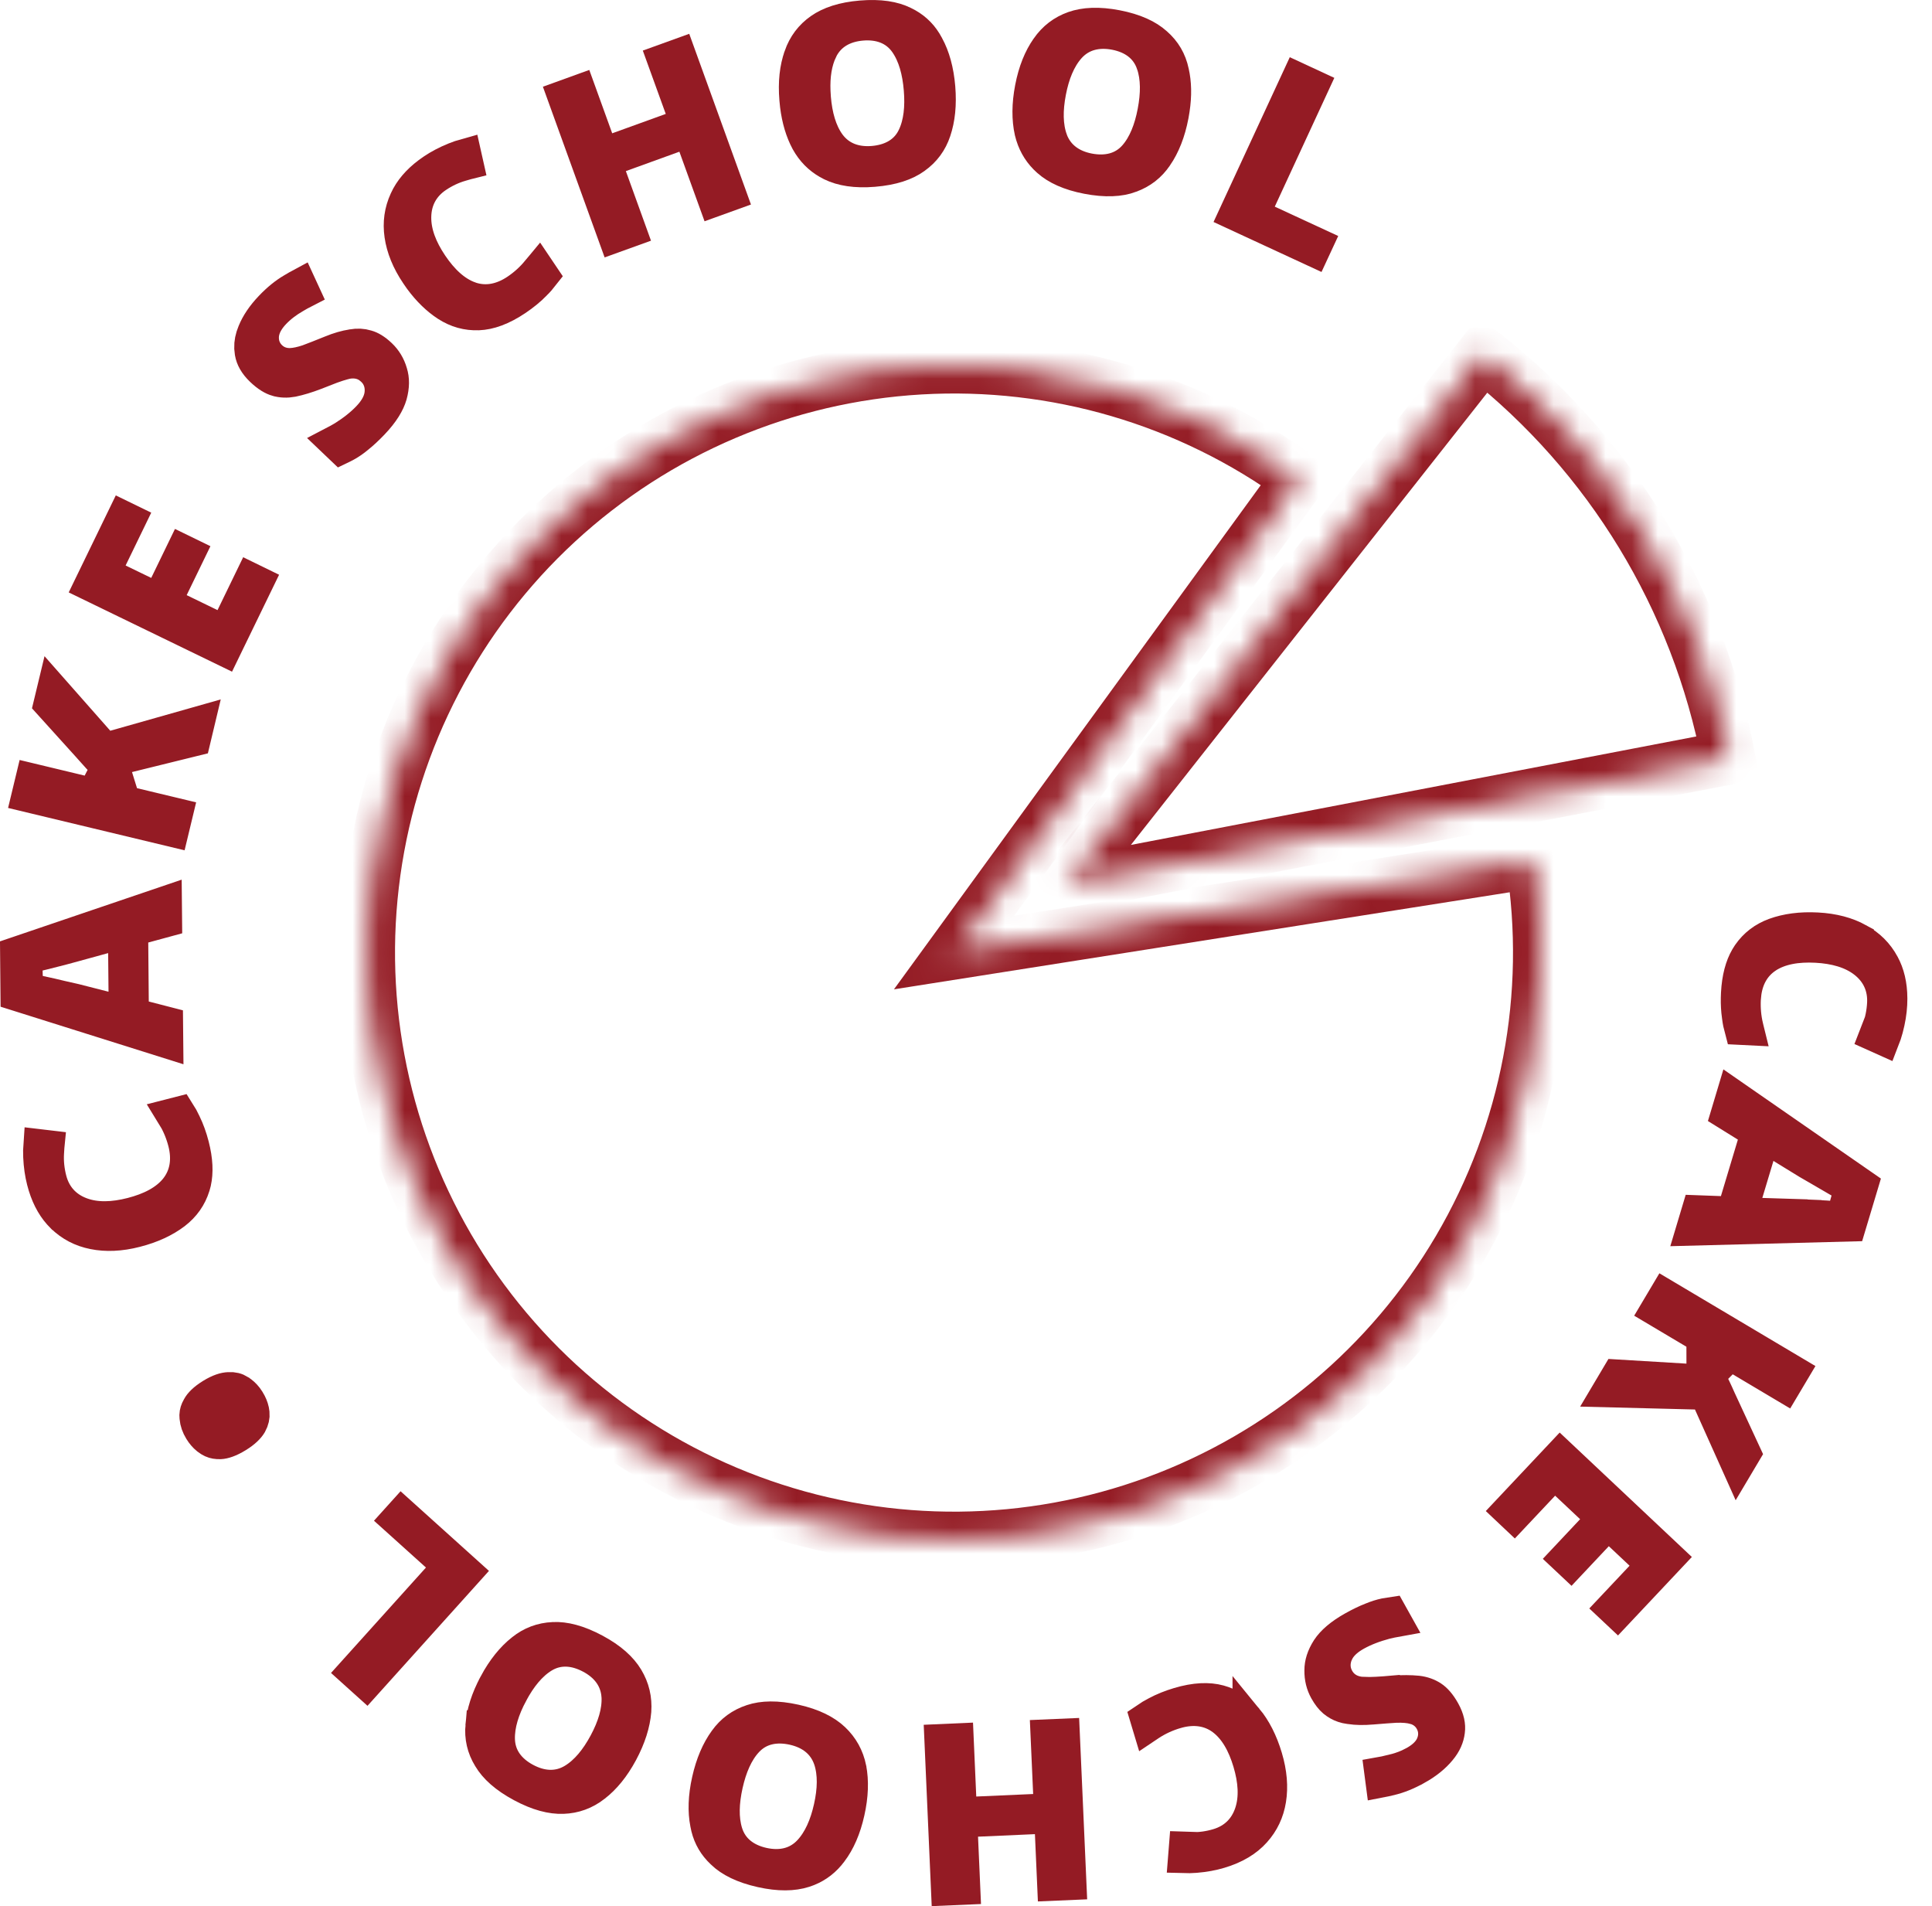 <?xml version="1.0" encoding="UTF-8"?> <svg xmlns="http://www.w3.org/2000/svg" width="74" height="73" viewBox="0 0 74 73" fill="none"><mask id="mask0_154_2" style="mask-type:luminance" maskUnits="userSpaceOnUse" x="14" y="14" width="45" height="45"><path d="M35.27 14.656C40.125 14.373 44.93 15.719 48.929 18.469L36.07 36.139L35.245 37.273L36.631 37.056L58.217 33.653C58.845 38.465 57.856 43.356 55.394 47.55C52.833 51.911 48.838 55.25 44.092 56.997C39.346 58.744 34.141 58.791 29.363 57.131H29.362C24.585 55.47 20.531 52.204 17.892 47.89C15.252 43.575 14.191 38.479 14.888 33.47C15.585 28.46 17.996 23.846 21.713 20.416C25.43 16.986 30.221 14.95 35.27 14.656Z" fill="white" stroke="#BC4849" stroke-width="1.163"></path></mask><g mask="url(#mask0_154_2)"><path d="M49.746 18.334C45.548 15.279 40.42 13.774 35.236 14.076C30.053 14.378 25.134 16.468 21.319 19.989C17.503 23.511 15.027 28.247 14.312 33.389C13.596 38.532 14.687 43.764 17.396 48.193C20.106 52.622 24.267 55.975 29.172 57.68C34.076 59.385 39.42 59.336 44.293 57.543C49.166 55.749 53.266 52.322 55.895 47.844C58.523 43.366 59.519 38.116 58.71 32.987L36.541 36.481L49.746 18.334Z" stroke="#941B24" stroke-width="2.064"></path></g><mask id="mask1_154_2" style="mask-type:luminance" maskUnits="userSpaceOnUse" x="40" y="13" width="27" height="21"><path d="M56.9 14.394C61.281 18.013 64.315 23.003 65.514 28.558L42.213 33.028L56.9 14.394Z" fill="white" stroke="#BC4849" stroke-width="1.163"></path></mask><g mask="url(#mask1_154_2)"><path d="M66.201 29.019C65.029 22.908 61.694 17.424 56.808 13.573L40.791 33.893L66.201 29.019Z" stroke="#941B24" stroke-width="2.064"></path></g><path d="M69.606 35.526C70.234 35.559 70.759 35.702 71.194 35.941V35.942C71.623 36.176 71.944 36.497 72.168 36.911L72.169 36.913C72.364 37.271 72.473 37.706 72.475 38.235L72.469 38.467C72.454 38.759 72.403 39.071 72.315 39.402C72.275 39.554 72.225 39.705 72.166 39.855L71.785 39.684C71.821 39.598 71.855 39.512 71.887 39.425L71.888 39.426C72.009 39.11 72.076 38.776 72.095 38.428C72.128 37.797 71.88 37.257 71.381 36.869C70.903 36.498 70.272 36.327 69.558 36.289C68.841 36.252 68.192 36.355 67.689 36.686L67.686 36.689C67.217 37.003 66.965 37.473 66.887 38.022L66.863 38.262C66.845 38.62 66.876 38.971 66.958 39.315V39.316C66.969 39.361 66.982 39.405 66.993 39.45L66.633 39.432C66.591 39.277 66.559 39.12 66.539 38.961L66.537 38.947L66.511 38.735C66.49 38.517 66.486 38.285 66.499 38.038C66.53 37.444 66.657 36.992 66.852 36.654L66.939 36.516C67.192 36.153 67.527 35.895 67.96 35.736C68.424 35.568 68.969 35.492 69.606 35.526Z" fill="#941B24" stroke="#941B24" stroke-width="1.163"></path><path d="M71.365 45.373L70.888 46.963L64.764 47.123L64.994 46.355L65.894 46.388L66.343 46.404L66.472 45.974L67.122 43.81L67.25 43.384L66.871 43.149L66.102 42.672L66.337 41.888L71.365 45.373ZM67.37 44.292L66.944 45.709L66.727 46.433L67.481 46.458L68.658 46.495V46.496C68.784 46.501 68.962 46.506 69.194 46.516V46.517C69.433 46.528 69.677 46.541 69.928 46.556C70.178 46.571 70.378 46.585 70.529 46.598L70.836 45.497C70.713 45.437 70.553 45.348 70.353 45.23L70.348 45.226L70.341 45.222L69.742 44.874L69.736 44.87L69.73 44.866L69.228 44.576H69.228L68.231 43.964L67.587 43.568L67.37 44.292Z" fill="#941B24" stroke="#941B24" stroke-width="1.163"></path><path d="M68.738 52.518L68.366 53.143L66.272 51.898L65.481 52.702C65.518 52.763 65.554 52.826 65.589 52.893L65.691 53.101L65.696 53.111C65.775 53.275 65.846 53.43 65.91 53.577L65.915 53.588L66.873 55.655L66.552 56.195L65.451 53.741L65.302 53.407L64.936 53.398L61.53 53.312L61.926 52.645L64.561 52.803L65.177 52.839L65.176 52.221L65.175 51.575V51.245L64.891 51.076L63.39 50.184L63.761 49.56L68.738 52.518Z" fill="#941B24" stroke="#941B24" stroke-width="1.163"></path><path d="M63.98 59.652L61.948 61.811L61.696 61.574L62.84 60.36L63.238 59.936L62.815 59.538L62.02 58.791L61.597 58.392L61.198 58.816L60.168 59.91L59.916 59.673L60.946 58.578L61.344 58.155L60.921 57.757L59.963 56.856L59.54 56.458L59.142 56.881L57.998 58.096L57.731 57.844L59.764 55.684L63.98 59.652Z" fill="#941B24" stroke="#941B24" stroke-width="1.163"></path><path d="M53.5 62.105C53.36 62.13 53.222 62.16 53.085 62.193L53.076 62.195C52.66 62.306 52.285 62.449 51.961 62.629C51.713 62.767 51.462 62.953 51.308 63.211L51.248 63.326C51.115 63.625 51.11 63.958 51.28 64.264C51.491 64.643 51.861 64.793 52.23 64.802V64.803C52.237 64.803 52.244 64.803 52.252 64.804V64.803C52.514 64.813 52.893 64.792 53.369 64.749L53.37 64.75C53.721 64.726 54.029 64.728 54.296 64.754C54.52 64.78 54.711 64.849 54.875 64.957C55.019 65.051 55.18 65.222 55.342 65.513C55.512 65.818 55.558 66.074 55.529 66.295L55.528 66.301C55.499 66.551 55.395 66.794 55.191 67.037L55.188 67.041C54.974 67.302 54.673 67.55 54.27 67.774H54.269C53.91 67.974 53.577 68.105 53.272 68.177L53.263 68.18C53.133 68.212 53.007 68.239 52.887 68.262L52.836 67.873C52.973 67.849 53.108 67.821 53.24 67.788L53.241 67.789C53.492 67.733 53.728 67.657 53.945 67.559L54.156 67.452C54.408 67.312 54.669 67.113 54.807 66.819L54.81 66.811L54.812 66.805C54.934 66.525 54.934 66.213 54.775 65.929C54.64 65.686 54.424 65.53 54.175 65.459H54.174C53.976 65.403 53.739 65.389 53.501 65.394H53.49L53.478 65.394C53.248 65.408 52.943 65.43 52.565 65.462H52.56C52.228 65.492 51.947 65.486 51.711 65.449L51.693 65.447L51.542 65.421C51.398 65.387 51.275 65.331 51.166 65.257L51.158 65.251L51.15 65.246L51.053 65.173C50.952 65.085 50.844 64.953 50.735 64.758C50.604 64.521 50.539 64.263 50.543 63.972V63.963C50.543 63.707 50.623 63.429 50.82 63.123C50.997 62.855 51.312 62.571 51.816 62.29C52.078 62.144 52.306 62.035 52.501 61.959L52.514 61.954C52.699 61.877 52.878 61.82 53.052 61.784C53.13 61.768 53.212 61.753 53.297 61.741L53.5 62.105Z" fill="#941B24" stroke="#941B24" stroke-width="1.163"></path><path d="M45.129 65.206C45.78 65.011 46.299 64.998 46.711 65.11C47.139 65.227 47.495 65.456 47.79 65.811V65.81C48.103 66.191 48.357 66.68 48.539 67.291C48.719 67.893 48.759 68.435 48.681 68.925C48.603 69.408 48.408 69.817 48.093 70.168L48.091 70.17C47.78 70.517 47.338 70.793 46.728 70.974C46.448 71.058 46.138 71.115 45.797 71.143C45.64 71.156 45.48 71.159 45.319 71.154L45.352 70.738C45.445 70.743 45.538 70.746 45.63 70.747V70.748C45.632 70.748 45.635 70.747 45.638 70.747C45.64 70.747 45.642 70.748 45.644 70.748V70.747C45.977 70.754 46.31 70.707 46.64 70.608C47.246 70.427 47.67 70.013 47.868 69.413C48.058 68.838 48.007 68.185 47.803 67.5C47.598 66.812 47.283 66.236 46.803 65.874L46.799 65.871L46.7 65.802C46.203 65.482 45.626 65.45 45.041 65.625H45.04C44.697 65.727 44.376 65.874 44.079 66.067C44.04 66.092 44.002 66.12 43.963 66.146L43.859 65.8C43.992 65.709 44.13 65.626 44.273 65.553L44.285 65.547C44.533 65.414 44.814 65.3 45.129 65.206Z" fill="#941B24" stroke="#941B24" stroke-width="1.163"></path><path d="M41.034 72.182L40.309 72.213L40.221 70.217L40.195 69.636L39.614 69.661L37.435 69.758L36.855 69.783L36.88 70.365L36.968 72.362L36.242 72.393L35.987 66.609L36.713 66.577L36.812 68.827L36.838 69.408L37.419 69.382L39.598 69.286L40.179 69.261L40.153 68.68L40.053 66.429L40.778 66.398L41.034 72.182Z" fill="#941B24" stroke="#941B24" stroke-width="1.163"></path><path d="M28.789 65.852C29.204 65.713 29.752 65.695 30.466 65.854C31.157 66.009 31.642 66.257 31.967 66.565C32.3 66.881 32.51 67.26 32.605 67.719V67.721C32.697 68.204 32.682 68.763 32.538 69.405C32.395 70.046 32.17 70.551 31.879 70.938L31.877 70.94C31.631 71.271 31.331 71.504 30.97 71.65L30.811 71.707C30.387 71.842 29.84 71.857 29.148 71.702C28.441 71.544 27.955 71.295 27.639 70.992L27.633 70.985L27.515 70.867C27.253 70.584 27.088 70.25 27.017 69.853L27.015 69.844C26.922 69.37 26.936 68.816 27.08 68.174C27.224 67.531 27.448 67.019 27.737 66.622L27.739 66.619C28.005 66.25 28.349 65.997 28.786 65.853L28.789 65.852ZM30.378 66.25C29.729 66.105 29.101 66.212 28.643 66.707C28.265 67.115 28.024 67.685 27.875 68.351C27.726 69.018 27.701 69.637 27.865 70.171C28.065 70.818 28.579 71.19 29.23 71.336C29.88 71.481 30.503 71.364 30.964 70.872C31.35 70.46 31.596 69.887 31.746 69.218C31.896 68.549 31.917 67.927 31.74 67.393L31.737 67.385C31.521 66.76 31.018 66.393 30.378 66.25Z" fill="#941B24" stroke="#941B24" stroke-width="1.163"></path><path d="M21.192 62.701C21.629 62.678 22.162 62.808 22.807 63.154C23.431 63.489 23.831 63.858 24.061 64.242C24.297 64.635 24.398 65.058 24.365 65.526C24.324 66.016 24.16 66.55 23.849 67.131C23.538 67.709 23.185 68.134 22.801 68.429L22.799 68.431C22.427 68.72 22.021 68.867 21.566 68.883C21.12 68.9 20.591 68.767 19.965 68.431C19.327 68.089 18.926 67.719 18.703 67.342L18.698 67.334C18.462 66.949 18.366 66.536 18.409 66.078H18.41V66.069C18.448 65.587 18.612 65.058 18.923 64.477V64.476C19.234 63.896 19.587 63.464 19.973 63.159L19.976 63.157C20.331 62.873 20.73 62.722 21.189 62.701H21.192ZM22.615 63.511C22.03 63.196 21.396 63.13 20.821 63.484C20.348 63.775 19.962 64.26 19.64 64.861V64.862C19.317 65.464 19.127 66.054 19.142 66.612C19.16 67.289 19.555 67.785 20.143 68.1C20.73 68.415 21.361 68.47 21.938 68.12C22.42 67.827 22.811 67.341 23.136 66.737C23.46 66.133 23.648 65.54 23.621 64.978L23.62 64.971L23.608 64.848C23.53 64.249 23.157 63.801 22.615 63.511Z" fill="#941B24" stroke="#941B24" stroke-width="1.163"></path><path d="M17.907 60.203L14.033 64.506L13.5 64.026L16.747 60.421L17.137 59.989L16.704 59.599L15.146 58.196L15.385 57.931L17.907 60.203Z" fill="#941B24" stroke="#941B24" stroke-width="1.163"></path><path d="M8.764 53.129C8.939 53.119 9.073 53.156 9.188 53.228L9.192 53.232C9.296 53.297 9.392 53.382 9.479 53.493L9.562 53.614C9.646 53.75 9.698 53.879 9.725 54.002L9.743 54.124C9.755 54.255 9.728 54.396 9.639 54.559C9.557 54.697 9.399 54.863 9.111 55.04C8.805 55.229 8.583 55.293 8.436 55.3C8.299 55.304 8.192 55.284 8.104 55.245L8.021 55.2L8.009 55.193L7.908 55.122C7.81 55.043 7.718 54.938 7.635 54.803C7.528 54.629 7.473 54.464 7.459 54.302L7.457 54.282L7.453 54.188C7.457 54.091 7.486 53.989 7.551 53.877L7.556 53.869L7.56 53.861C7.629 53.732 7.782 53.564 8.086 53.377C8.374 53.199 8.594 53.136 8.753 53.13L8.764 53.129Z" fill="#941B24" stroke="#941B24" stroke-width="1.163"></path><path d="M6.883 42.568C6.97 42.704 7.047 42.844 7.114 42.99L7.12 43.003C7.243 43.255 7.347 43.541 7.429 43.859C7.577 44.435 7.591 44.904 7.507 45.285L7.464 45.443C7.331 45.866 7.088 46.213 6.722 46.495C6.33 46.793 5.832 47.028 5.215 47.186C4.606 47.343 4.063 47.363 3.576 47.265C3.097 47.17 2.695 46.959 2.357 46.631L2.355 46.63L2.233 46.502C1.957 46.19 1.742 45.776 1.604 45.237C1.531 44.953 1.485 44.642 1.47 44.3C1.463 44.142 1.465 43.982 1.477 43.821L1.891 43.87C1.889 43.891 1.886 43.912 1.885 43.933L1.871 44.161C1.852 44.494 1.887 44.828 1.973 45.162C2.13 45.774 2.528 46.215 3.12 46.435C3.687 46.647 4.341 46.62 5.034 46.442C5.729 46.263 6.317 45.972 6.697 45.506L6.7 45.502C7.103 44.998 7.176 44.386 7.014 43.755C6.924 43.407 6.789 43.079 6.606 42.774H6.605C6.582 42.735 6.556 42.697 6.532 42.658L6.883 42.568Z" fill="#941B24" stroke="#941B24" stroke-width="1.163"></path><path d="M6.393 35.299L5.525 35.535L5.092 35.653L5.097 36.102L5.117 38.361L5.122 38.807L5.554 38.918L6.43 39.144L6.438 39.963L0.6 38.126L0.585 36.467L6.385 34.497L6.393 35.299ZM3.988 35.94L2.853 36.252C2.732 36.285 2.56 36.332 2.336 36.392C2.105 36.452 1.868 36.511 1.624 36.572C1.38 36.632 1.185 36.678 1.037 36.71L1.07 37.853C1.205 37.874 1.384 37.911 1.61 37.965L1.618 37.966L1.625 37.968C1.853 38.016 2.078 38.068 2.3 38.122L2.307 38.124L2.314 38.126C2.54 38.176 2.728 38.218 2.879 38.254L4.013 38.543L4.745 38.73L4.738 37.975L4.724 36.494L4.717 35.739L3.988 35.94Z" fill="#941B24" stroke="#941B24" stroke-width="1.163"></path><path d="M3.788 28.37L4.03 28.645L4.382 28.545L7.659 27.616L7.479 28.371L4.917 29.003L4.317 29.151L4.501 29.741L4.693 30.358L4.792 30.673L5.113 30.75L6.811 31.157L6.641 31.863L1.011 30.512L1.181 29.806L3.551 30.375L4.068 29.371C3.961 29.278 3.855 29.173 3.749 29.054L3.74 29.045L3.397 28.663L3.39 28.654L1.862 26.964L2.009 26.353L3.788 28.37Z" fill="#941B24" stroke="#941B24" stroke-width="1.163"></path><path d="M5.016 19.902L4.288 21.403L4.034 21.926L4.558 22.18L5.538 22.655L6.062 22.909L6.315 22.387L6.971 21.034L7.283 21.186L6.627 22.538L6.373 23.061L6.896 23.315L8.079 23.889L8.602 24.143L8.855 23.619L9.583 22.118L9.913 22.279L8.618 24.946L3.409 22.418L4.704 19.75L5.016 19.902Z" fill="#941B24" stroke="#941B24" stroke-width="1.163"></path><path d="M11.679 11.209C11.554 11.273 11.433 11.339 11.316 11.41C11.02 11.58 10.759 11.777 10.543 12.003C10.343 12.212 10.154 12.479 10.109 12.8L10.108 12.808L10.107 12.816C10.074 13.12 10.167 13.417 10.402 13.641C10.603 13.833 10.855 13.917 11.115 13.911C11.322 13.906 11.552 13.85 11.778 13.775L11.788 13.771L11.799 13.767C12.015 13.687 12.3 13.575 12.652 13.432L12.657 13.43C12.965 13.303 13.236 13.227 13.472 13.192L13.48 13.19L13.489 13.189C13.698 13.152 13.882 13.163 14.05 13.215L14.067 13.22C14.212 13.26 14.393 13.359 14.608 13.564C14.804 13.751 14.943 13.979 15.025 14.258L15.027 14.266C15.103 14.51 15.108 14.797 15.011 15.147C14.922 15.457 14.706 15.822 14.306 16.241C14.099 16.457 13.914 16.629 13.75 16.759L13.739 16.769C13.585 16.898 13.431 17.005 13.275 17.091C13.205 17.13 13.13 17.166 13.053 17.203L12.751 16.915C12.878 16.849 13.002 16.782 13.123 16.709L13.131 16.704C13.496 16.475 13.811 16.228 14.067 15.96C14.29 15.726 14.501 15.431 14.542 15.083C14.576 14.799 14.508 14.518 14.321 14.291L14.233 14.197L14.109 14.095C13.855 13.915 13.56 13.882 13.282 13.935L13.167 13.964C13.039 13.997 12.883 14.048 12.701 14.114L12.094 14.351C11.764 14.478 11.469 14.566 11.206 14.621C10.985 14.662 10.784 14.653 10.596 14.599H10.595C10.43 14.552 10.225 14.437 9.984 14.207C9.731 13.965 9.612 13.734 9.574 13.514L9.573 13.508L9.553 13.32C9.547 13.128 9.585 12.925 9.677 12.706L9.679 12.701C9.807 12.387 10.021 12.062 10.34 11.728C10.623 11.431 10.902 11.208 11.173 11.049L11.182 11.044C11.296 10.974 11.407 10.911 11.515 10.853L11.679 11.209Z" fill="#941B24" stroke="#941B24" stroke-width="1.163"></path><path d="M17.94 6.287C17.92 6.292 17.9 6.298 17.88 6.303L17.674 6.363C17.349 6.456 17.04 6.602 16.751 6.797C16.227 7.151 15.946 7.673 15.937 8.305C15.927 8.91 16.169 9.518 16.569 10.111C16.97 10.705 17.442 11.162 18.009 11.364L18.014 11.367C18.623 11.578 19.225 11.441 19.766 11.076C20.063 10.876 20.324 10.639 20.55 10.367L20.551 10.367C20.581 10.332 20.609 10.294 20.639 10.258L20.839 10.555C20.74 10.682 20.635 10.803 20.52 10.915H20.519L20.51 10.925C20.313 11.126 20.078 11.318 19.806 11.502C19.242 11.882 18.752 12.051 18.325 12.067C17.883 12.083 17.475 11.97 17.088 11.72C16.727 11.484 16.384 11.156 16.064 10.723L15.93 10.53C15.578 10.009 15.377 9.504 15.306 9.012C15.236 8.529 15.3 8.08 15.496 7.652L15.576 7.491C15.777 7.127 16.096 6.786 16.558 6.475C16.8 6.311 17.079 6.164 17.396 6.035C17.543 5.976 17.693 5.924 17.849 5.881L17.94 6.287Z" fill="#941B24" stroke="#941B24" stroke-width="1.163"></path><path d="M28.019 7.483L27.335 7.73L26.569 5.613L26.372 5.066L25.825 5.263L23.774 6.006L23.227 6.203L23.425 6.75L24.19 8.868L23.508 9.114L21.539 3.67L22.222 3.423L22.902 5.303L23.1 5.849L23.646 5.652L25.697 4.91L26.244 4.713L26.047 4.166L25.366 2.286L26.05 2.039L28.019 7.483Z" fill="#941B24" stroke="#941B24" stroke-width="1.163"></path><path d="M32.983 0.6C33.705 0.54 34.242 0.632 34.635 0.827L34.643 0.831C34.999 1.002 35.278 1.249 35.484 1.581L35.568 1.729L35.572 1.735C35.803 2.161 35.954 2.694 36.009 3.351C36.063 4.007 36.002 4.562 35.845 5.028L35.844 5.031C35.7 5.463 35.447 5.806 35.073 6.074L35.07 6.076C34.716 6.333 34.198 6.514 33.469 6.574C32.763 6.633 32.226 6.541 31.824 6.344C31.462 6.166 31.175 5.913 30.957 5.575L30.868 5.426C30.666 5.047 30.525 4.59 30.457 4.044L30.433 3.804C30.378 3.149 30.442 2.6 30.605 2.144L30.605 2.141C30.761 1.697 31.021 1.352 31.394 1.091C31.759 0.835 32.276 0.658 32.983 0.6ZM33.015 0.974C32.35 1.029 31.791 1.326 31.497 1.934V1.935C31.282 2.379 31.206 2.909 31.229 3.493L31.244 3.746C31.301 4.429 31.466 5.029 31.794 5.485L31.799 5.492C32.193 6.025 32.781 6.224 33.435 6.17C34.056 6.118 34.594 5.862 34.898 5.327L34.955 5.217C35.194 4.715 35.254 4.098 35.197 3.418C35.141 2.737 34.98 2.138 34.664 1.678C34.281 1.12 33.678 0.919 33.015 0.974Z" fill="#941B24" stroke="#941B24" stroke-width="1.163"></path><path d="M41.111 1.01C41.532 0.862 42.078 0.83 42.775 0.964C43.486 1.101 43.978 1.336 44.304 1.629L44.31 1.635C44.651 1.933 44.865 2.297 44.961 2.748L44.962 2.756C45.056 3.169 45.07 3.645 44.988 4.191L44.948 4.429C44.824 5.076 44.615 5.594 44.338 6L44.336 6.002C44.082 6.38 43.746 6.642 43.313 6.799L43.31 6.801C42.901 6.953 42.353 6.987 41.635 6.849C40.939 6.715 40.446 6.483 40.112 6.185C39.811 5.917 39.604 5.595 39.484 5.211L39.438 5.043C39.333 4.565 39.331 4.008 39.455 3.364C39.579 2.719 39.789 2.207 40.068 1.811L40.069 1.809C40.339 1.423 40.682 1.162 41.111 1.01ZM42.704 1.333C42.049 1.208 41.431 1.344 40.984 1.85C40.611 2.274 40.382 2.853 40.253 3.527C40.124 4.2 40.121 4.823 40.315 5.351L40.316 5.358C40.552 5.977 41.066 6.328 41.711 6.452C42.363 6.577 42.987 6.452 43.431 5.943C43.796 5.524 44.02 4.946 44.148 4.276C44.277 3.605 44.284 2.985 44.103 2.457L44.102 2.456C43.883 1.815 43.358 1.459 42.704 1.333Z" fill="#941B24" stroke="#941B24" stroke-width="1.163"></path><path d="M50.336 3.265L48.299 7.669L48.055 8.197L48.582 8.441L50.484 9.321L50.334 9.644L47.253 8.218L49.685 2.963L50.336 3.265Z" fill="#941B24" stroke="#941B24" stroke-width="1.163"></path></svg> 